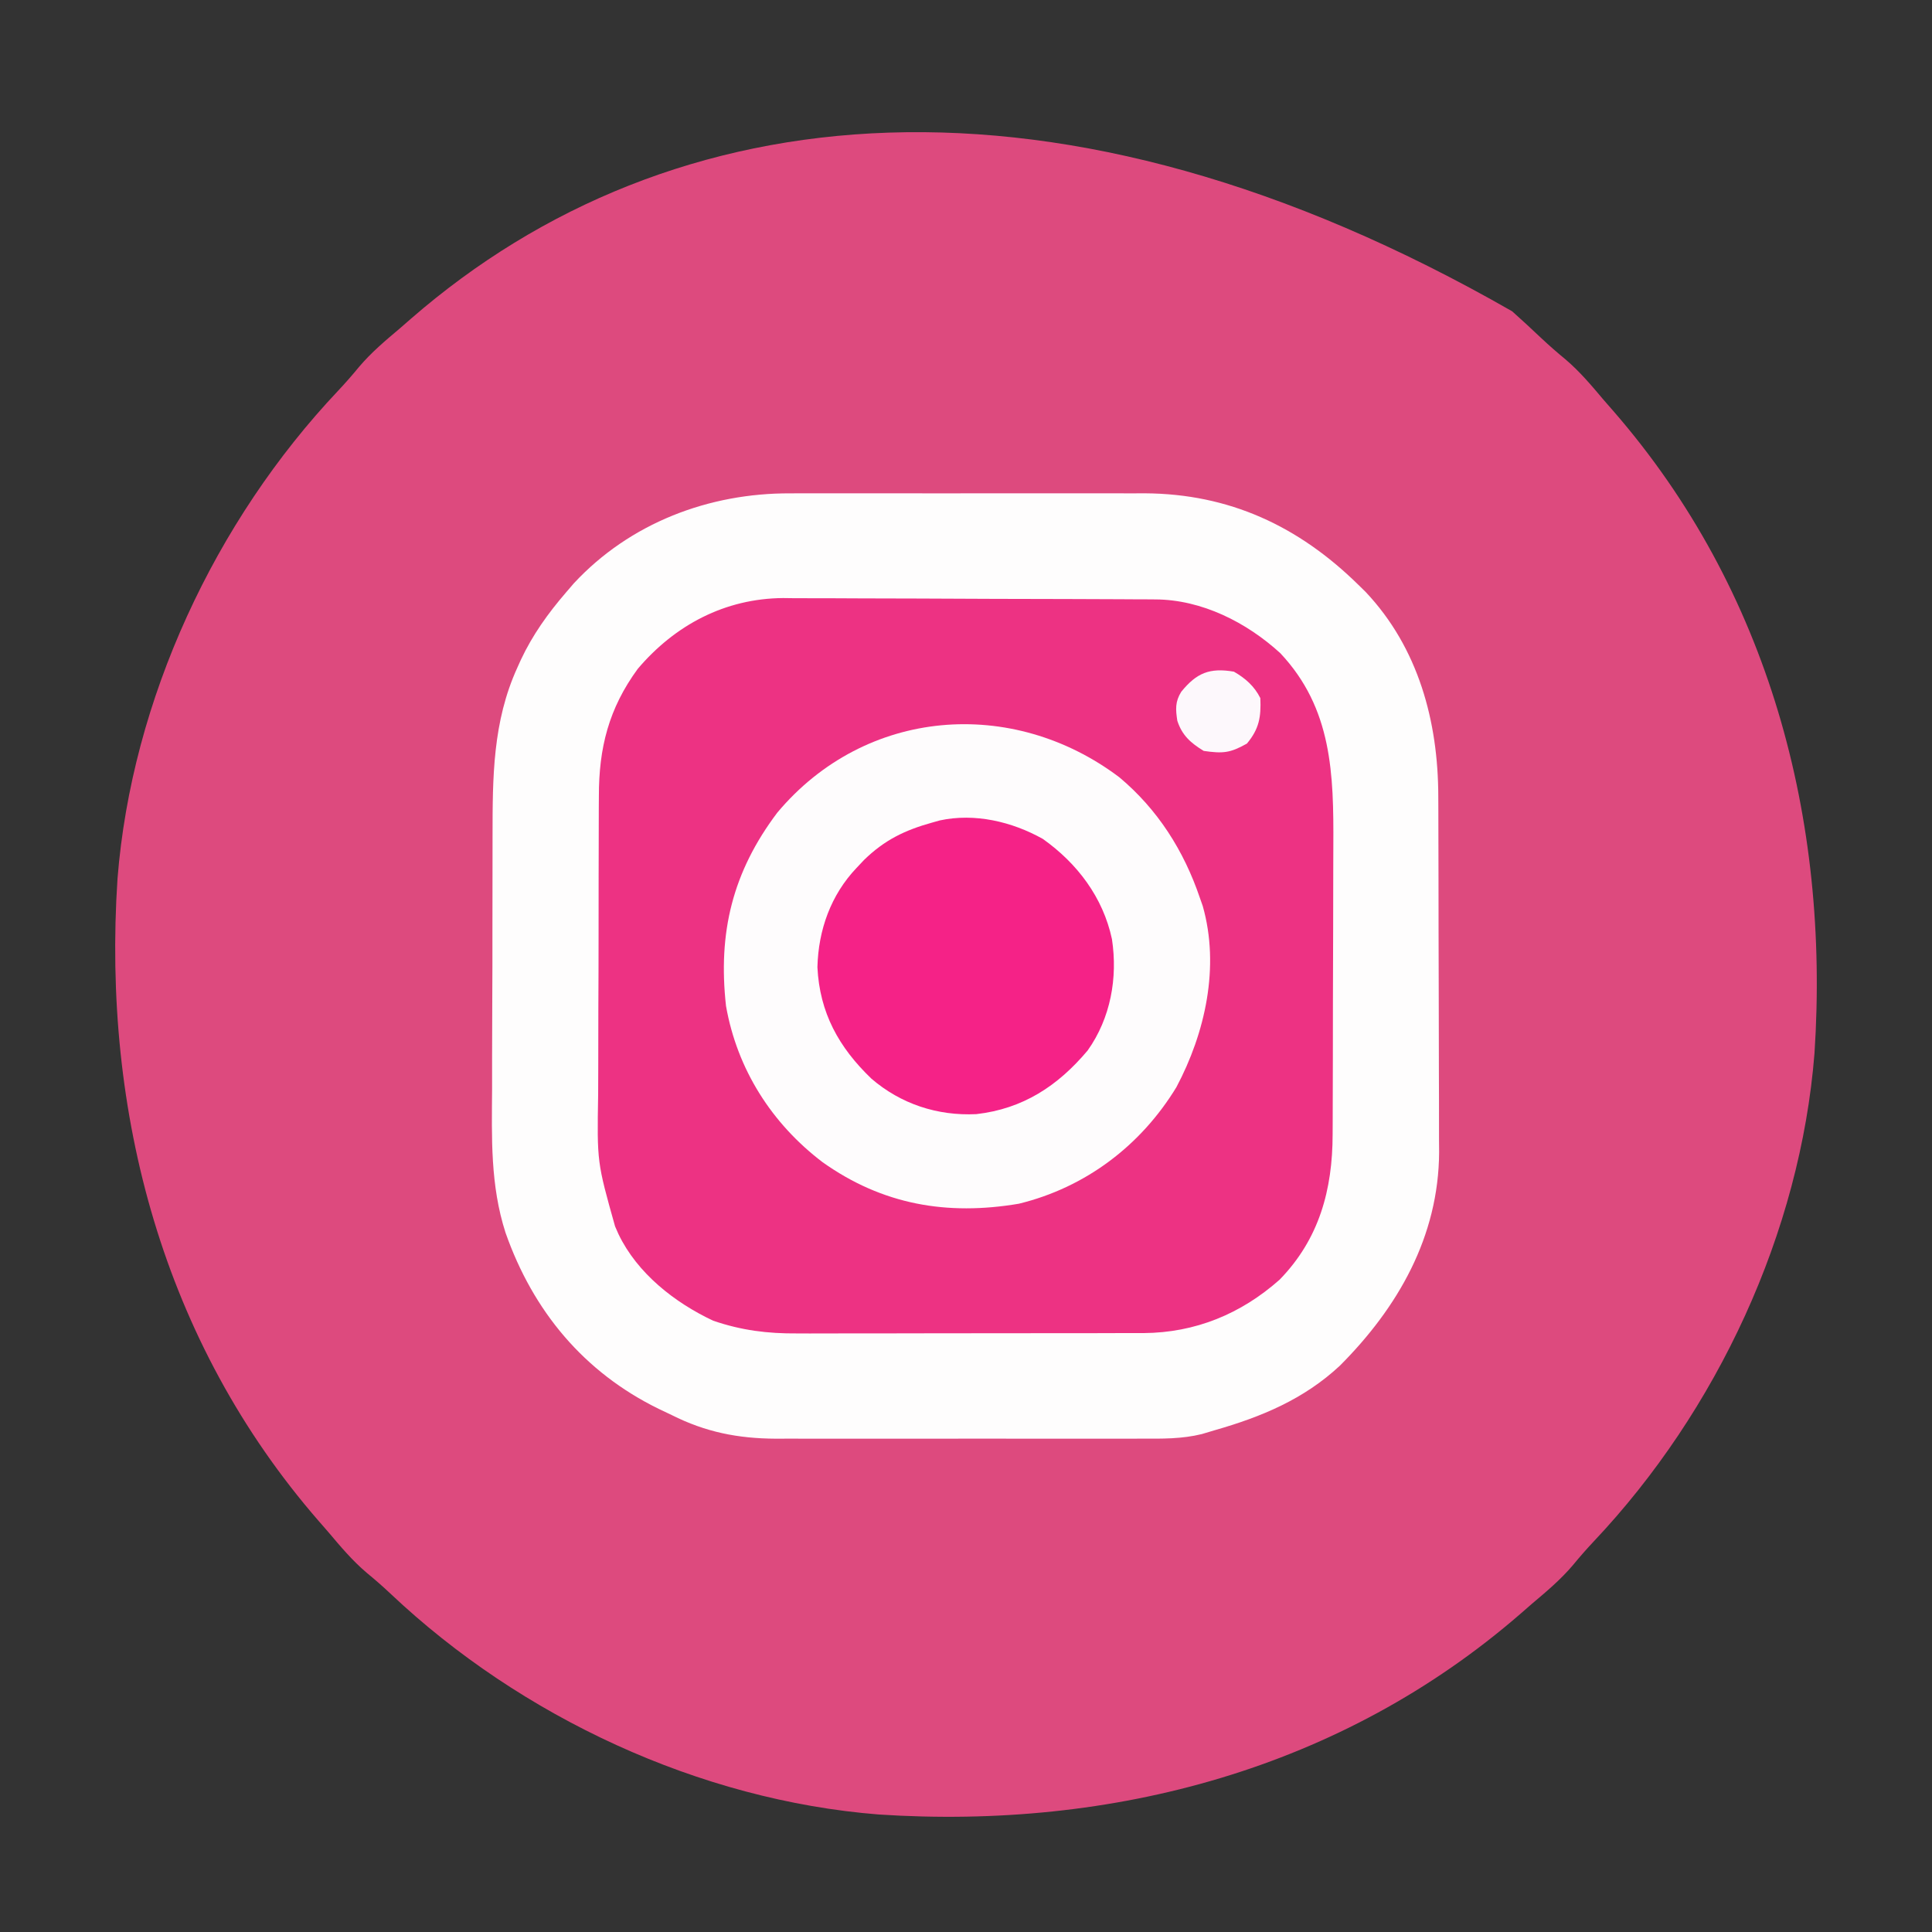 <?xml version="1.0" encoding="UTF-8"?>
<svg version="1.1" xmlns="http://www.w3.org/2000/svg" width="512" height="512">
<rect width="100%" height="100%" fill="#333333" stroke="none"/>
<path d="M0 0 C2.613 2.324 5.167 4.701 7.709 7.103 C9.779 9.048 11.875 10.884 14.069 12.685 C17.893 15.931 21.03 19.668 24.256 23.497 C25.529 24.955 25.529 24.955 26.827 26.442 C68.089 73.926 84.19 134.591 80.116 196.628 C76.351 244.144 54.268 291.42 21.651 325.95 C19.705 328.02 17.87 330.116 16.069 332.31 C12.822 336.134 9.085 339.271 5.256 342.497 C4.284 343.345 3.312 344.193 2.311 345.067 C-45.173 386.329 -105.838 402.431 -167.875 398.357 C-215.39 394.592 -262.666 372.509 -297.197 339.892 C-299.266 337.946 -301.362 336.11 -303.556 334.31 C-307.381 331.063 -310.518 327.326 -313.744 323.497 C-314.592 322.525 -315.44 321.553 -316.314 320.552 C-357.576 273.068 -373.678 212.403 -369.604 150.366 C-365.839 102.85 -343.756 55.575 -311.138 21.044 C-309.192 18.974 -307.357 16.878 -305.556 14.685 C-302.309 10.86 -298.572 7.723 -294.744 4.497 C-293.772 3.649 -292.8 2.801 -291.798 1.927 C-222.887 -57.955 -120.39 -68.975 0 0 Z " fill="#DD4A7E" transform="translate(400.744,82.503)"/>
<path d="M0 0 C1.094 -0.004 2.188 -0.007 3.315 -0.011 C6.905 -0.019 10.493 -0.014 14.083 -0.007 C16.595 -0.008 19.108 -0.01 21.621 -0.013 C26.878 -0.016 32.135 -0.012 37.392 -0.002 C43.439 0.009 49.486 0.005 55.533 -0.006 C61.386 -0.016 67.239 -0.015 73.092 -0.009 C75.567 -0.008 78.041 -0.009 80.515 -0.014 C83.984 -0.019 87.453 -0.011 90.922 0 C91.929 -0.004 92.936 -0.008 93.974 -0.012 C116.345 0.119 134.7 8.642 150.59 24.259 C151.217 24.872 151.843 25.486 152.489 26.118 C166.472 40.924 171.73 60.435 171.751 80.328 C171.756 81.422 171.761 82.515 171.767 83.642 C171.781 87.247 171.788 90.853 171.793 94.458 C171.799 96.975 171.805 99.492 171.811 102.009 C171.82 106.611 171.826 111.213 171.829 115.815 C171.834 122.557 171.851 129.299 171.88 136.042 C171.905 141.909 171.912 147.777 171.914 153.644 C171.917 156.127 171.925 158.609 171.938 161.092 C171.955 164.575 171.953 168.059 171.947 171.543 C171.956 172.555 171.965 173.566 171.975 174.609 C171.846 196.976 161.08 215.742 145.661 231.192 C136.126 240.074 124.923 244.726 112.59 248.259 C111.432 248.605 110.274 248.951 109.081 249.308 C103.775 250.615 98.539 250.539 93.101 250.518 C91.974 250.521 90.848 250.525 89.688 250.528 C85.981 250.537 82.274 250.531 78.567 250.524 C75.979 250.526 73.391 250.528 70.804 250.53 C65.385 250.533 59.967 250.529 54.548 250.52 C48.307 250.509 42.065 250.512 35.824 250.523 C29.793 250.533 23.763 250.532 17.733 250.526 C15.179 250.525 12.625 250.527 10.071 250.531 C6.494 250.536 2.916 250.529 -0.661 250.518 C-1.707 250.522 -2.752 250.526 -3.829 250.53 C-13.897 250.472 -22.419 248.781 -31.41 244.259 C-32.557 243.714 -33.704 243.168 -34.886 242.606 C-54.659 232.919 -68.147 216.725 -75.449 195.914 C-79.485 183.359 -79.098 170.781 -79.003 157.716 C-79.002 155.173 -79.002 152.63 -79.004 150.087 C-79.002 144.786 -78.984 139.486 -78.952 134.185 C-78.915 128.096 -78.906 122.007 -78.913 115.918 C-78.919 110.005 -78.908 104.092 -78.889 98.178 C-78.882 95.686 -78.879 93.194 -78.88 90.702 C-78.872 75.24 -78.847 60.472 -72.285 46.134 C-71.986 45.47 -71.688 44.806 -71.38 44.122 C-68.263 37.49 -64.188 31.808 -59.41 26.259 C-58.723 25.46 -58.036 24.66 -57.328 23.837 C-42.458 7.837 -21.548 -0.086 0 0 Z " fill="#ED3283" transform="translate(209.41,130.741)"/>
<path d="M0 0 C1.094 -0.004 2.188 -0.007 3.315 -0.011 C6.905 -0.019 10.493 -0.014 14.083 -0.007 C16.595 -0.008 19.108 -0.01 21.621 -0.013 C26.878 -0.016 32.135 -0.012 37.392 -0.002 C43.439 0.009 49.486 0.005 55.533 -0.006 C61.386 -0.016 67.239 -0.015 73.092 -0.009 C75.567 -0.008 78.041 -0.009 80.515 -0.014 C83.984 -0.019 87.453 -0.011 90.922 0 C91.929 -0.004 92.936 -0.008 93.974 -0.012 C116.345 0.119 134.7 8.642 150.59 24.259 C151.217 24.872 151.843 25.486 152.489 26.118 C166.472 40.924 171.73 60.435 171.751 80.328 C171.756 81.422 171.761 82.515 171.767 83.642 C171.781 87.247 171.788 90.853 171.793 94.458 C171.799 96.975 171.805 99.492 171.811 102.009 C171.82 106.611 171.826 111.213 171.829 115.815 C171.834 122.557 171.851 129.299 171.88 136.042 C171.905 141.909 171.912 147.777 171.914 153.644 C171.917 156.127 171.925 158.609 171.938 161.092 C171.955 164.575 171.953 168.059 171.947 171.543 C171.956 172.555 171.965 173.566 171.975 174.609 C171.846 196.976 161.08 215.742 145.661 231.192 C136.126 240.074 124.923 244.726 112.59 248.259 C111.432 248.605 110.274 248.951 109.081 249.308 C103.775 250.615 98.539 250.539 93.101 250.518 C91.974 250.521 90.848 250.525 89.688 250.528 C85.981 250.537 82.274 250.531 78.567 250.524 C75.979 250.526 73.391 250.528 70.804 250.53 C65.385 250.533 59.967 250.529 54.548 250.52 C48.307 250.509 42.065 250.512 35.824 250.523 C29.793 250.533 23.763 250.532 17.733 250.526 C15.179 250.525 12.625 250.527 10.071 250.531 C6.494 250.536 2.916 250.529 -0.661 250.518 C-1.707 250.522 -2.752 250.526 -3.829 250.53 C-13.897 250.472 -22.419 248.781 -31.41 244.259 C-32.557 243.714 -33.704 243.168 -34.886 242.606 C-54.659 232.919 -68.147 216.725 -75.449 195.914 C-79.485 183.359 -79.098 170.781 -79.003 157.716 C-79.002 155.173 -79.002 152.63 -79.004 150.087 C-79.002 144.786 -78.984 139.486 -78.952 134.185 C-78.915 128.096 -78.906 122.007 -78.913 115.918 C-78.919 110.005 -78.908 104.092 -78.889 98.178 C-78.882 95.686 -78.879 93.194 -78.88 90.702 C-78.872 75.24 -78.847 60.472 -72.285 46.134 C-71.986 45.47 -71.688 44.806 -71.38 44.122 C-68.263 37.49 -64.188 31.808 -59.41 26.259 C-58.723 25.46 -58.036 24.66 -57.328 23.837 C-42.458 7.837 -21.548 -0.086 0 0 Z M-40.402 46.513 C-48.095 57.034 -50.712 67.461 -50.7 80.242 C-50.707 81.315 -50.714 82.387 -50.721 83.493 C-50.739 87.023 -50.743 90.553 -50.746 94.083 C-50.752 96.551 -50.759 99.02 -50.766 101.488 C-50.778 106.659 -50.781 111.829 -50.78 117 C-50.78 123.599 -50.807 130.198 -50.842 136.797 C-50.864 141.895 -50.868 146.994 -50.867 152.093 C-50.869 154.524 -50.878 156.955 -50.894 159.387 C-51.193 177.239 -51.193 177.239 -46.41 194.259 C-46.109 194.941 -45.809 195.622 -45.5 196.325 C-40.519 206.711 -30.601 214.473 -20.41 219.259 C-12.909 221.828 -5.991 222.692 1.902 222.631 C3.509 222.637 3.509 222.637 5.148 222.642 C8.654 222.65 12.159 222.637 15.665 222.622 C18.118 222.622 20.572 222.622 23.026 222.624 C28.152 222.623 33.279 222.613 38.405 222.595 C44.965 222.572 51.525 222.572 58.085 222.578 C63.146 222.582 68.207 222.575 73.267 222.565 C75.686 222.562 78.105 222.56 80.524 222.562 C83.905 222.562 87.286 222.55 90.667 222.533 C91.659 222.536 92.651 222.538 93.673 222.541 C107.348 222.437 119.443 217.48 129.688 208.399 C140.197 197.627 143.735 184.54 143.751 169.87 C143.756 168.836 143.761 167.803 143.767 166.738 C143.781 163.327 143.788 159.916 143.793 156.505 C143.799 154.123 143.805 151.742 143.811 149.36 C143.821 144.366 143.827 139.372 143.831 134.378 C143.836 128.005 143.86 121.633 143.889 115.26 C143.907 110.338 143.912 105.416 143.914 100.494 C143.917 98.146 143.925 95.799 143.938 93.451 C144.037 74.416 143.672 57.026 129.887 42.36 C120.955 34.187 109.078 28.177 96.818 28.112 C95.886 28.104 94.954 28.097 93.994 28.09 C92.983 28.087 91.973 28.085 90.932 28.082 C89.321 28.072 89.321 28.072 87.678 28.062 C84.126 28.042 80.575 28.03 77.024 28.021 C75.808 28.016 74.592 28.012 73.339 28.008 C66.899 27.987 60.46 27.973 54.021 27.964 C47.389 27.953 40.757 27.918 34.126 27.878 C29.01 27.852 23.894 27.844 18.779 27.84 C16.335 27.835 13.892 27.824 11.448 27.805 C8.017 27.781 4.586 27.782 1.155 27.789 C0.158 27.776 -0.838 27.763 -1.865 27.75 C-17.265 27.862 -30.516 34.872 -40.402 46.513 Z " fill="#FEFDFD" transform="translate(209.41,130.741)"/>
<path d="M0 0 C10.19 8.534 17.109 19.471 21.359 32.008 C21.727 33.056 21.727 33.056 22.102 34.125 C26.673 50.22 22.764 67.729 15.113 82.129 C5.696 97.587 -8.95 108.701 -26.641 113.008 C-45.658 116.215 -62.752 113.293 -78.641 102.008 C-92.143 91.743 -101.281 77.398 -104.242 60.594 C-106.4 41.174 -102.534 25.14 -90.648 9.363 C-67.318 -18.453 -28.392 -21.42 0 0 Z " fill="#FEFCFD" transform="translate(296.641,205.992)"/>
<path d="M0 0 C9.152 6.492 15.96 15.515 18.32 26.566 C19.876 36.828 17.977 47.474 11.891 56.055 C3.971 65.486 -5.299 71.537 -17.629 72.938 C-27.92 73.436 -37.63 70.245 -45.43 63.531 C-54.056 55.254 -59.148 46.089 -59.734 33.992 C-59.491 24.123 -56.17 14.84 -49.359 7.68 C-48.699 6.98 -48.039 6.28 -47.359 5.559 C-41.949 0.294 -36.591 -2.305 -29.359 -4.32 C-28.346 -4.606 -28.346 -4.606 -27.312 -4.898 C-18.027 -6.904 -8.192 -4.584 0 0 Z " fill="#F52287" transform="translate(276.359,222.32)"/>
<path d="M0 0 C3.025 1.736 5.418 3.836 7 7 C7.226 12.007 6.695 15.169 3.438 19.062 C-1.037 21.584 -2.931 21.724 -8 21 C-11.443 18.904 -13.747 16.873 -15 13 C-15.46 9.979 -15.6 7.962 -13.949 5.316 C-9.877 0.308 -6.414 -1.095 0 0 Z " fill="#FDF8FC" transform="translate(327,178)"/>
</svg>
